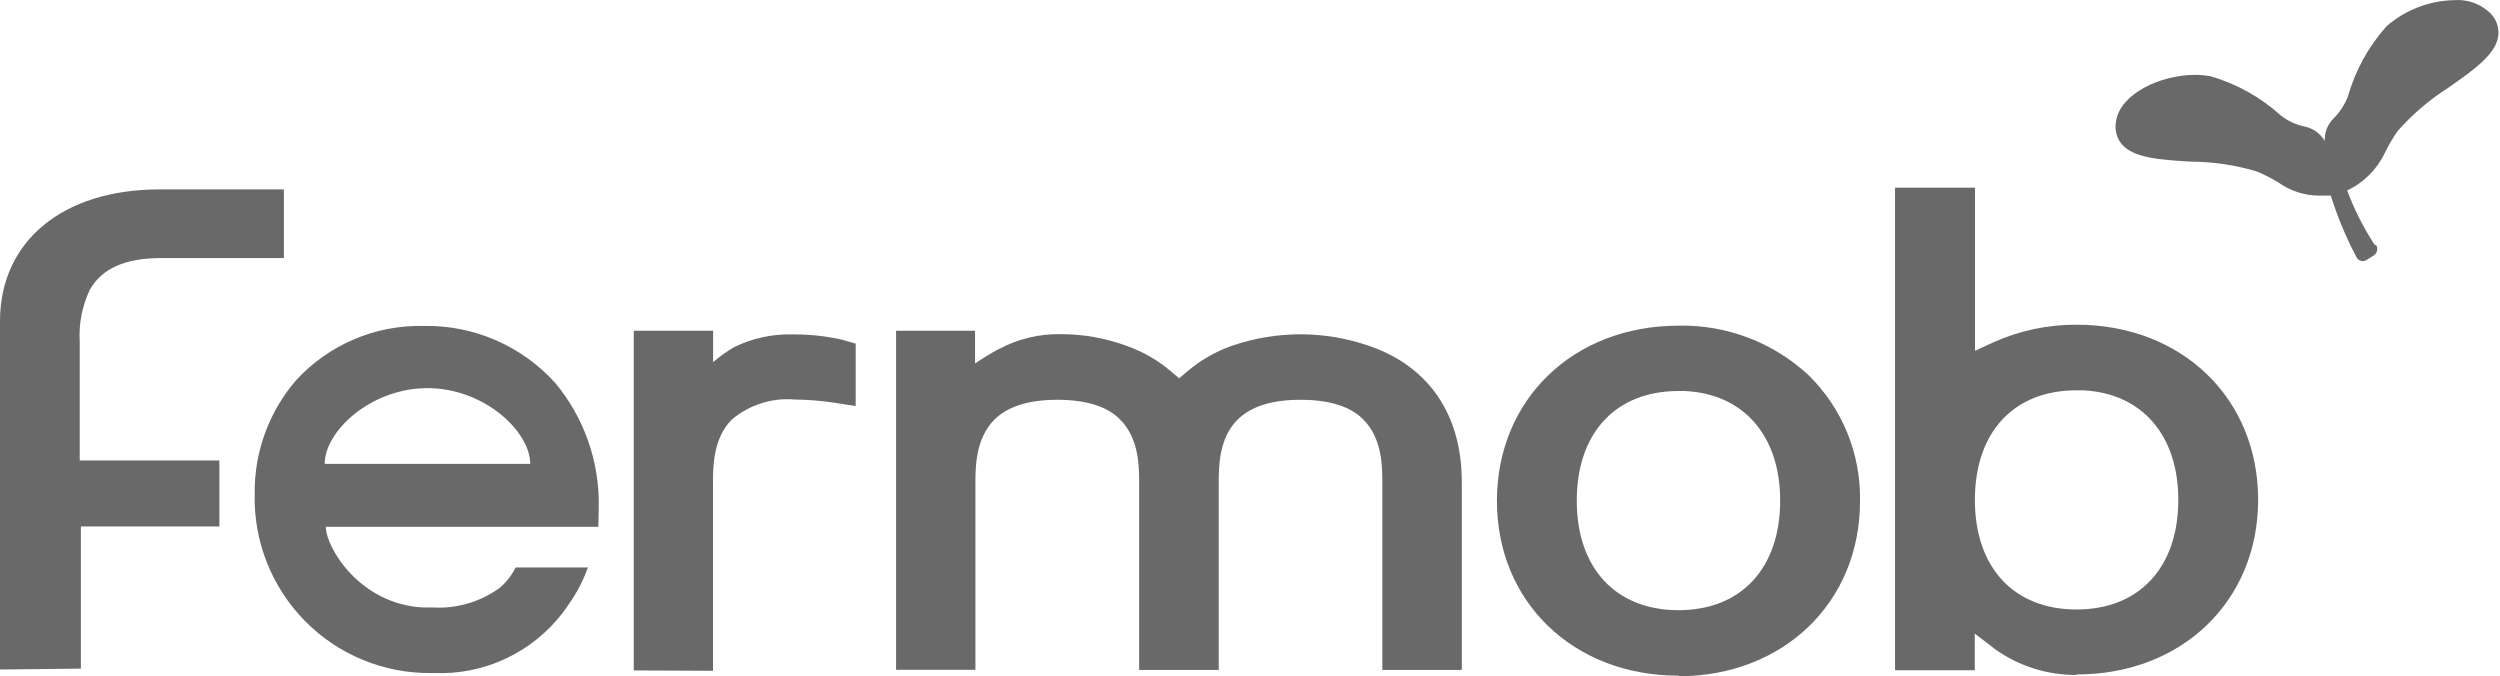 <svg width="207" height="56" viewBox="0 0 207 56" fill="none" xmlns="http://www.w3.org/2000/svg">
<g clip-path="url(#clip0_16382_604)">
<path d="M196.768 20.323C196.845 20.473 196.859 20.647 196.808 20.807C196.758 20.968 196.645 21.102 196.496 21.18L195.923 21.545L195.756 21.608C195.638 21.63 195.516 21.616 195.406 21.568C195.297 21.519 195.204 21.439 195.141 21.336L195.078 21.221C194.231 19.614 193.533 17.931 192.993 16.196C192.763 16.196 192.211 16.196 191.95 16.196C190.792 16.18 189.666 15.816 188.717 15.151C188.128 14.786 187.511 14.469 186.871 14.201C185.106 13.668 183.272 13.393 181.428 13.386C178.842 13.229 176.6 13.093 175.63 11.881C175.432 11.617 175.292 11.314 175.22 10.992C175.148 10.669 175.146 10.335 175.213 10.011C175.578 7.755 178.863 6.219 181.71 6.198C182.168 6.195 182.626 6.237 183.076 6.323C185.22 6.953 187.195 8.06 188.853 9.562C189.437 10.019 190.119 10.334 190.845 10.481C191.186 10.555 191.509 10.699 191.793 10.904C192.076 11.109 192.314 11.371 192.492 11.672C192.476 11.329 192.531 10.986 192.655 10.666C192.779 10.346 192.969 10.055 193.212 9.813C193.737 9.292 194.146 8.665 194.411 7.974C195.024 5.819 196.118 3.833 197.612 2.165C199.165 0.819 201.138 0.057 203.191 0.013C203.749 -0.033 204.311 0.043 204.837 0.236C205.362 0.429 205.84 0.734 206.236 1.131C206.466 1.368 206.641 1.653 206.749 1.965C206.857 2.278 206.895 2.61 206.862 2.938C206.685 4.485 204.849 5.78 202.691 7.285C201.14 8.273 199.735 9.476 198.52 10.858C198.127 11.422 197.778 12.016 197.477 12.634C196.83 14.011 195.723 15.12 194.348 15.768C194.929 17.343 195.689 18.847 196.611 20.25L196.768 20.323Z" fill="#696969"/>
<path d="M138.982 32.376C133.768 32.376 130.557 35.855 130.557 41.455C130.557 47.055 133.789 50.523 138.982 50.523C144.176 50.523 147.398 47.044 147.398 41.445C147.398 36.075 144.363 32.596 139.493 32.376H138.982ZM138.982 55.946C130.265 55.946 123.935 49.834 123.945 41.455C123.956 33.076 130.265 26.975 138.972 26.965C142.957 26.879 146.819 28.347 149.744 31.06C151.13 32.417 152.223 34.044 152.957 35.841C153.69 37.638 154.048 39.566 154.009 41.507C154.009 49.865 147.69 55.977 138.982 55.998V55.946Z" fill="#696969"/>
<path d="M0 55.436V26.591C0 19.967 5.214 15.684 13.181 15.684H23.505V21.367H13.369C10.376 21.367 8.426 22.224 7.435 24C6.804 25.328 6.517 26.794 6.601 28.262V29.861C6.601 31.093 6.601 34.834 6.601 37.08V38.125H18.166V43.589H6.695V55.363L0 55.436Z" fill="#696969"/>
<path d="M52.477 55.511V27.387H59.046V29.988C59.589 29.515 60.175 29.095 60.798 28.734C62.313 27.997 63.984 27.639 65.668 27.69H65.845C67.122 27.693 68.394 27.833 69.641 28.108L70.851 28.452V33.624L69.067 33.342C67.987 33.181 66.896 33.094 65.803 33.081C63.914 32.92 62.039 33.518 60.59 34.742C59.036 36.309 59.036 38.691 59.036 39.965V55.542L52.477 55.511Z" fill="#696969"/>
<path d="M82.736 28.891C84.309 28.049 86.073 27.628 87.856 27.669C89.721 27.667 91.572 28 93.32 28.651C94.644 29.118 95.871 29.826 96.939 30.74L97.637 31.325L98.326 30.74C99.396 29.831 100.622 29.123 101.944 28.651C103.789 28.01 105.727 27.682 107.679 27.679C109.636 27.68 111.579 28.012 113.425 28.661C118.347 30.375 121.048 34.376 121.038 39.934V55.469H114.458V39.976C114.458 38.691 114.458 36.309 112.893 34.752C111.851 33.655 110.057 33.102 107.679 33.102C105.302 33.102 103.571 33.655 102.465 34.752C100.901 36.319 100.912 38.701 100.912 39.976V55.469H94.321V39.976C94.321 38.691 94.321 36.309 92.757 34.752C91.714 33.655 89.921 33.102 87.543 33.102C85.165 33.102 83.434 33.655 82.329 34.752C80.765 36.33 80.765 38.712 80.765 39.976V55.459H74.195V27.387H80.734V30.093C80.734 30.093 81.589 29.508 82.694 28.891" fill="#696969"/>
<path d="M171.937 32.318C166.723 32.318 163.521 35.797 163.521 41.396C163.521 46.996 166.744 50.465 171.937 50.465C177.13 50.465 180.363 46.986 180.363 41.386C180.363 36.016 177.328 32.537 172.448 32.318H171.937ZM171.937 55.887C169.546 55.901 167.211 55.171 165.253 53.797L163.511 52.46V55.5H156.91V15.539H163.532V29.048L165.065 28.337C167.227 27.37 169.569 26.875 171.937 26.885C180.655 26.885 186.974 32.976 186.974 41.376C186.974 49.775 180.655 55.845 171.947 55.845L171.937 55.887Z" fill="#696969"/>
<path d="M26.885 38.407C26.885 35.711 30.691 32.138 35.394 32.138C40.097 32.138 43.903 35.732 43.903 38.407H26.885ZM49.576 42.001C49.653 38.243 48.371 34.585 45.968 31.7C44.589 30.176 42.9 28.967 41.014 28.154C39.129 27.341 37.091 26.944 35.039 26.988C33.07 26.947 31.115 27.325 29.303 28.098C27.491 28.87 25.863 30.02 24.528 31.47C22.273 34.078 21.049 37.422 21.087 40.872C21.038 42.817 21.38 44.752 22.093 46.562C22.807 48.371 23.877 50.018 25.239 51.405C26.601 52.791 28.229 53.889 30.023 54.631C31.818 55.374 33.744 55.747 35.686 55.728H35.894C37.941 55.819 39.979 55.415 41.837 54.552C43.696 53.688 45.32 52.39 46.573 50.766L46.917 50.296L47.031 50.118C47.726 49.157 48.281 48.102 48.679 46.984H42.693C42.372 47.639 41.917 48.219 41.359 48.687C39.735 49.858 37.755 50.426 35.759 50.296H34.998C29.784 50.014 26.989 45.344 26.978 43.62H49.544L49.576 42.001Z" fill="#696969"/>
</g>
<defs>
<clipPath id="clip0_16382_604">
<rect width="207" height="56" fill="white"/>
</clipPath>
</defs>
</svg>
